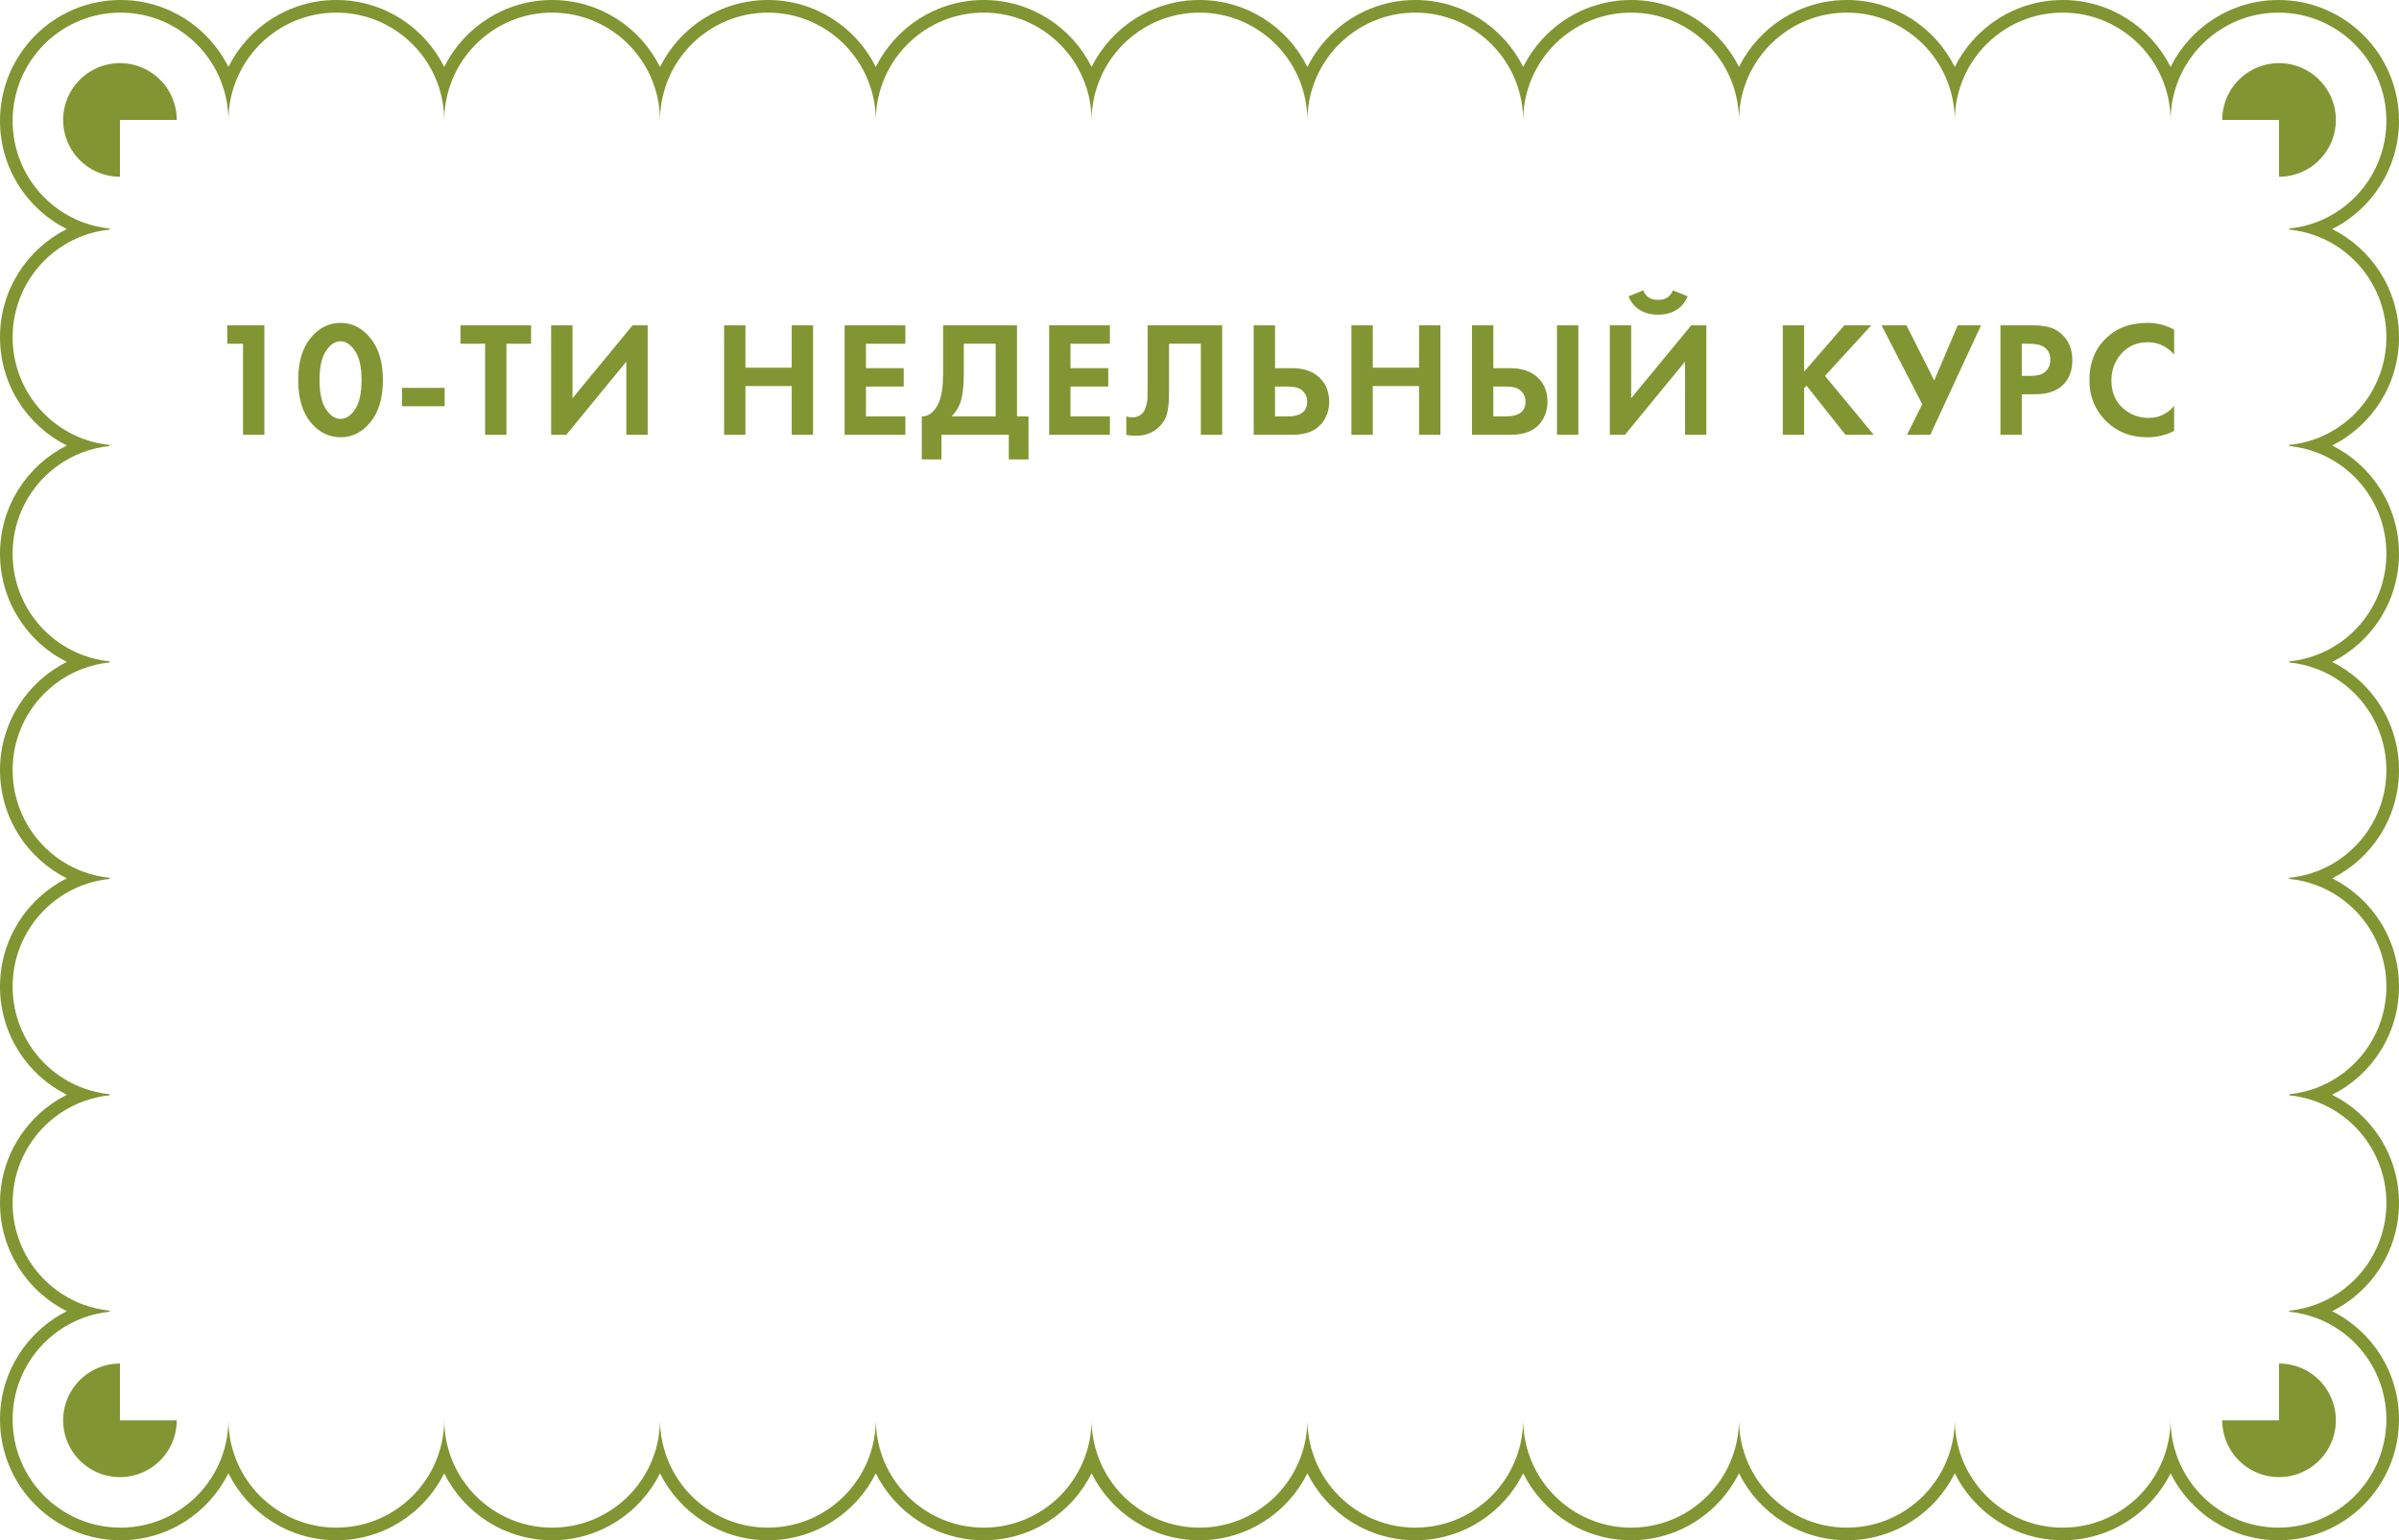 <?xml version="1.0" encoding="UTF-8"?> <svg xmlns="http://www.w3.org/2000/svg" width="190" height="122" viewBox="0 0 190 122" fill="none"> <path fill-rule="evenodd" clip-rule="evenodd" d="M18.62 6.595C18.278 7.522 18.091 8.525 18.091 9.571C18.091 8.525 17.904 7.522 17.562 6.595C16.355 3.328 13.222 1 9.545 1C4.826 1 1 4.838 1 9.571C1 13.26 3.323 16.405 6.582 17.613C7.247 17.86 7.951 18.026 8.682 18.1L8.691 18.101V18.185L8.682 18.186C7.951 18.26 7.247 18.426 6.582 18.672C3.323 19.881 1 23.026 1 26.714C1 30.403 3.323 33.547 6.582 34.756C7.247 35.003 7.951 35.169 8.682 35.242L8.691 35.243V35.328L8.682 35.329C7.951 35.403 7.247 35.569 6.582 35.815C3.323 37.024 1 40.168 1 43.857C1 47.546 3.323 50.69 6.582 51.899C7.247 52.146 7.951 52.312 8.682 52.385L8.691 52.386V52.471L8.682 52.472C7.951 52.545 7.247 52.711 6.582 52.958C3.323 54.167 1 57.311 1 61C1 64.689 3.323 67.833 6.582 69.042C7.247 69.289 7.951 69.455 8.682 69.528L8.691 69.529V69.614L8.682 69.615C7.951 69.688 7.247 69.854 6.582 70.101C3.323 71.31 1 74.454 1 78.143C1 81.832 3.323 84.976 6.582 86.185C7.247 86.431 7.951 86.597 8.682 86.671L8.691 86.672V86.757L8.682 86.757C7.951 86.831 7.247 86.997 6.582 87.244C3.323 88.453 1 91.597 1 95.286C1 98.974 3.323 102.119 6.582 103.328C7.247 103.574 7.951 103.74 8.682 103.814L8.691 103.815V103.899L8.682 103.9C7.951 103.974 7.247 104.14 6.582 104.387C3.323 105.595 1 108.74 1 112.429C1 117.162 4.826 121 9.545 121C13.222 121 16.355 118.672 17.562 115.405C17.904 114.478 18.091 113.475 18.091 112.429C18.091 113.475 18.278 114.478 18.62 115.405C19.826 118.672 22.96 121 26.636 121C30.312 121 33.446 118.672 34.653 115.405C34.995 114.478 35.182 113.475 35.182 112.429C35.182 113.475 35.369 114.478 35.711 115.405C36.917 118.672 40.051 121 43.727 121C47.403 121 50.537 118.672 51.743 115.405C52.086 114.478 52.273 113.475 52.273 112.429C52.273 113.475 52.46 114.478 52.802 115.405C54.008 118.672 57.142 121 60.818 121C64.494 121 67.628 118.672 68.834 115.405C69.177 114.478 69.364 113.475 69.364 112.429C69.364 113.475 69.551 114.478 69.893 115.405C71.099 118.672 74.233 121 77.909 121C81.585 121 84.719 118.672 85.925 115.405C86.267 114.478 86.454 113.475 86.454 112.429C86.454 113.475 86.641 114.478 86.984 115.405C88.19 118.672 91.324 121 95 121C98.676 121 101.81 118.672 103.016 115.405C103.358 114.478 103.545 113.475 103.545 112.429C103.545 113.475 103.732 114.478 104.075 115.405C105.281 118.672 108.415 121 112.091 121C115.767 121 118.901 118.672 120.107 115.405C120.449 114.478 120.636 113.475 120.636 112.429C120.636 113.475 120.823 114.478 121.166 115.405C122.372 118.672 125.506 121 129.182 121C132.858 121 135.992 118.672 137.198 115.405C137.54 114.478 137.727 113.475 137.727 112.429C137.727 113.475 137.914 114.478 138.257 115.405C139.463 118.672 142.597 121 146.273 121C149.949 121 153.083 118.672 154.289 115.405C154.631 114.478 154.818 113.475 154.818 112.429C154.818 113.475 155.005 114.478 155.348 115.405C156.554 118.672 159.688 121 163.364 121C167.04 121 170.174 118.672 171.38 115.405C171.722 114.478 171.909 113.475 171.909 112.429C171.909 113.475 172.096 114.478 172.438 115.405C173.644 118.672 176.778 121 180.455 121C185.174 121 189 117.162 189 112.429C189 108.74 186.677 105.595 183.418 104.387C182.753 104.14 182.049 103.974 181.318 103.9L181.309 103.899V103.815L181.318 103.814C182.049 103.74 182.753 103.574 183.418 103.328C186.677 102.119 189 98.974 189 95.286C189 91.597 186.677 88.453 183.418 87.244C182.753 86.997 182.049 86.831 181.318 86.757L181.309 86.757V86.672L181.318 86.671C182.049 86.597 182.753 86.431 183.418 86.185C186.677 84.976 189 81.832 189 78.143C189 74.454 186.677 71.31 183.418 70.101C182.753 69.854 182.049 69.688 181.318 69.615L181.309 69.614V69.529L181.318 69.528C182.049 69.455 182.753 69.289 183.418 69.042C186.677 67.833 189 64.689 189 61C189 57.311 186.677 54.167 183.418 52.958C182.753 52.711 182.049 52.545 181.318 52.472L181.309 52.471V52.386L181.318 52.385C182.049 52.312 182.753 52.146 183.418 51.899C186.677 50.69 189 47.546 189 43.857C189 40.168 186.677 37.024 183.418 35.815C182.753 35.569 182.049 35.403 181.318 35.329L181.309 35.328V35.243L181.318 35.242C182.049 35.169 182.753 35.003 183.418 34.756C186.677 33.547 189 30.403 189 26.714C189 23.026 186.677 19.881 183.418 18.672C182.753 18.426 182.049 18.26 181.318 18.186L181.309 18.185V18.101L181.318 18.1C182.049 18.026 182.753 17.86 183.418 17.613C186.677 16.405 189 13.26 189 9.571C189 4.838 185.174 1 180.455 1C176.778 1 173.644 3.328 172.438 6.595C172.096 7.522 171.909 8.525 171.909 9.571C171.909 8.525 171.722 7.522 171.38 6.595C170.174 3.328 167.04 1 163.364 1C159.688 1 156.554 3.328 155.348 6.595C155.005 7.522 154.818 8.525 154.818 9.571C154.818 8.525 154.631 7.522 154.289 6.595C153.083 3.328 149.949 1 146.273 1C142.597 1 139.463 3.328 138.257 6.595C137.914 7.522 137.727 8.525 137.727 9.571C137.727 8.525 137.54 7.522 137.198 6.595C135.992 3.328 132.858 1 129.182 1C125.506 1 122.372 3.328 121.166 6.595C120.823 7.522 120.636 8.525 120.636 9.571C120.636 8.525 120.449 7.522 120.107 6.595C118.901 3.328 115.767 1 112.091 1C108.415 1 105.281 3.328 104.075 6.595C103.732 7.522 103.545 8.525 103.545 9.571C103.545 8.525 103.358 7.522 103.016 6.595C101.81 3.328 98.676 1 95 1C91.324 1 88.19 3.328 86.984 6.595C86.641 7.522 86.454 8.525 86.454 9.571C86.454 8.525 86.267 7.522 85.925 6.595C84.719 3.328 81.585 1 77.909 1C74.233 1 71.099 3.328 69.893 6.595C69.551 7.522 69.364 8.525 69.364 9.571C69.364 8.525 69.177 7.522 68.834 6.595C67.628 3.328 64.494 1 60.818 1C57.142 1 54.008 3.328 52.802 6.595C52.46 7.522 52.273 8.525 52.273 9.571C52.273 8.525 52.086 7.522 51.743 6.595C50.537 3.328 47.403 1 43.727 1C40.051 1 36.917 3.328 35.711 6.595C35.369 7.522 35.182 8.525 35.182 9.571C35.182 8.525 34.995 7.522 34.653 6.595C33.446 3.328 30.312 1 26.636 1C22.96 1 19.826 3.328 18.62 6.595ZM9.545 0C13.289 0 16.526 2.16 18.091 5.302C19.655 2.16 22.893 0 26.636 0C30.38 0 33.617 2.16 35.182 5.302C36.746 2.16 39.984 0 43.727 0C47.471 0 50.708 2.16 52.273 5.302C53.837 2.16 57.075 0 60.818 0C64.561 0 67.799 2.16 69.364 5.302C70.928 2.16 74.166 0 77.909 0C81.652 0 84.89 2.16 86.454 5.302C88.019 2.16 91.257 0 95 0C98.743 0 101.981 2.16 103.545 5.302C105.11 2.16 108.348 0 112.091 0C115.834 0 119.072 2.16 120.636 5.302C122.201 2.16 125.439 0 129.182 0C132.925 0 136.163 2.16 137.727 5.302C139.292 2.16 142.529 0 146.273 0C150.016 0 153.254 2.16 154.818 5.302C156.383 2.16 159.62 0 163.364 0C167.107 0 170.345 2.16 171.909 5.302C173.474 2.16 176.711 0 180.455 0C185.729 0 190 4.288 190 9.571C190 13.324 187.846 16.574 184.707 18.143C187.846 19.711 190 22.961 190 26.714C190 30.467 187.846 33.717 184.707 35.286C187.846 36.854 190 40.104 190 43.857C190 47.61 187.846 50.86 184.707 52.429C187.846 53.997 190 57.247 190 61C190 64.753 187.846 68.003 184.707 69.571C187.846 71.14 190 74.39 190 78.143C190 81.896 187.846 85.146 184.707 86.714C187.846 88.283 190 91.533 190 95.286C190 99.039 187.846 102.289 184.707 103.857C187.846 105.426 190 108.676 190 112.429C190 117.712 185.729 122 180.455 122C176.711 122 173.474 119.84 171.909 116.698C170.345 119.84 167.107 122 163.364 122C159.62 122 156.383 119.84 154.818 116.698C153.254 119.84 150.016 122 146.273 122C142.529 122 139.292 119.84 137.727 116.698C136.163 119.84 132.925 122 129.182 122C125.439 122 122.201 119.84 120.636 116.698C119.072 119.84 115.834 122 112.091 122C108.348 122 105.11 119.84 103.545 116.698C101.981 119.84 98.743 122 95 122C91.257 122 88.019 119.84 86.454 116.698C84.89 119.84 81.652 122 77.909 122C74.166 122 70.928 119.84 69.364 116.698C67.799 119.84 64.561 122 60.818 122C57.075 122 53.837 119.84 52.273 116.698C50.708 119.84 47.471 122 43.727 122C39.984 122 36.746 119.84 35.182 116.698C33.617 119.84 30.38 122 26.636 122C22.893 122 19.655 119.84 18.091 116.698C16.526 119.84 13.289 122 9.545 122C4.271 122 0 117.712 0 112.429C0 108.676 2.154 105.426 5.293 103.857C2.154 102.289 0 99.039 0 95.286C0 91.533 2.154 88.283 5.293 86.714C2.154 85.146 0 81.896 0 78.143C0 74.39 2.154 71.14 5.293 69.571C2.154 68.003 0 64.753 0 61C0 57.247 2.154 53.997 5.293 52.429C2.154 50.86 0 47.61 0 43.857C0 40.104 2.154 36.854 5.293 35.286C2.154 33.717 0 30.467 0 26.714C0 22.961 2.154 19.711 5.293 18.143C2.154 16.574 0 13.324 0 9.571C0 4.288 4.271 0 9.545 0ZM13.242 7C13.736 7.74 14 8.61 14 9.5H9.5V14C8.61 14 7.74 13.736 7 13.242C6.26 12.747 5.683 12.044 5.343 11.222C5.002 10.4 4.913 9.495 5.086 8.622C5.26 7.749 5.689 6.947 6.318 6.318C6.947 5.689 7.749 5.26 8.622 5.086C9.495 4.913 10.4 5.002 11.222 5.343C12.044 5.683 12.747 6.26 13.242 7ZM14 112.5C14 113.39 13.736 114.26 13.242 115C12.747 115.74 12.044 116.317 11.222 116.657C10.4 116.998 9.495 117.087 8.622 116.914C7.749 116.74 6.947 116.311 6.318 115.682C5.689 115.053 5.26 114.251 5.086 113.378C4.913 112.505 5.002 111.6 5.343 110.778C5.683 109.956 6.26 109.253 7 108.758C7.74 108.264 8.61 108 9.5 108V112.5H14ZM176 112.5C176 113.39 176.264 114.26 176.758 115C177.253 115.74 177.956 116.317 178.778 116.657C179.6 116.998 180.505 117.087 181.378 116.914C182.251 116.74 183.053 116.311 183.682 115.682C184.311 115.053 184.74 114.251 184.914 113.378C185.087 112.505 184.998 111.6 184.657 110.778C184.317 109.956 183.74 109.253 183 108.758C182.26 108.264 181.39 108 180.5 108V112.5H176ZM176 9.5C176 8.61 176.264 7.74 176.758 7C177.253 6.26 177.956 5.683 178.778 5.343C179.6 5.002 180.505 4.913 181.378 5.086C182.251 5.26 183.053 5.689 183.682 6.318C184.311 6.947 184.74 7.749 184.914 8.622C185.087 9.495 184.998 10.4 184.657 11.222C184.317 12.044 183.74 12.747 183 13.242C182.26 13.736 181.39 14 180.5 14V9.5H176Z" fill="#819533"></path> <path d="M172.191 32.152V34.128C171.55 34.466 170.835 34.635 170.046 34.635C168.781 34.635 167.723 34.232 166.874 33.426C165.947 32.534 165.483 31.429 165.483 30.111C165.483 28.707 165.947 27.576 166.874 26.718C167.689 25.956 168.75 25.574 170.059 25.574C170.822 25.574 171.532 25.752 172.191 26.107V28.083C171.628 27.433 170.93 27.108 170.098 27.108C169.249 27.108 168.555 27.407 168.018 28.005C167.489 28.595 167.225 29.305 167.225 30.137C167.225 31.047 167.52 31.771 168.109 32.308C168.698 32.837 169.383 33.101 170.163 33.101C170.978 33.101 171.654 32.785 172.191 32.152Z" fill="#819533"></path> <path d="M158.435 25.769H160.957C161.494 25.769 161.932 25.817 162.27 25.912C162.616 25.999 162.941 26.172 163.245 26.432C163.834 26.952 164.129 27.65 164.129 28.525C164.129 29.34 163.89 29.985 163.414 30.462C162.902 30.973 162.17 31.229 161.217 31.229H160.125V34.44H158.435V25.769ZM160.125 27.225V29.773H160.814C161.308 29.773 161.676 29.682 161.919 29.5C162.231 29.257 162.387 28.919 162.387 28.486C162.387 28.061 162.226 27.732 161.906 27.498C161.646 27.316 161.247 27.225 160.71 27.225H160.125Z" fill="#819533"></path> <path d="M149.018 25.769H150.994L153.191 30.137L155.05 25.769H156.896L152.879 34.44H151.033L152.242 32.022L149.018 25.769Z" fill="#819533"></path> <path d="M142.886 25.769V29.435L146.071 25.769H148.203L144.537 29.773L148.398 34.44H146.162L143.081 30.553L142.886 30.748V34.44H141.196V25.769H142.886Z" fill="#819533"></path> <path d="M127.498 25.769H129.188V31.541L133.946 25.769H135.142V34.44H133.452V28.642L128.694 34.44H127.498V25.769ZM128.98 23.468L130.15 23C130.341 23.503 130.731 23.754 131.32 23.754C131.91 23.754 132.3 23.503 132.49 23L133.66 23.468C133.487 23.919 133.197 24.274 132.789 24.534C132.391 24.794 131.901 24.924 131.32 24.924C130.74 24.924 130.246 24.794 129.838 24.534C129.44 24.274 129.154 23.919 128.98 23.468Z" fill="#819533"></path> <path d="M116.581 34.44V25.769H118.271V29.162H119.623C120.524 29.162 121.235 29.4 121.755 29.877C122.292 30.371 122.561 31.017 122.561 31.814C122.561 32.403 122.405 32.923 122.093 33.374C121.607 34.085 120.788 34.44 119.636 34.44H116.581ZM118.271 30.618V32.984H119.259C120.299 32.984 120.819 32.594 120.819 31.814C120.819 31.485 120.702 31.203 120.468 30.969C120.242 30.735 119.848 30.618 119.285 30.618H118.271ZM123.315 25.769H125.005V34.44H123.315V25.769Z" fill="#819533"></path> <path d="M108.724 25.769V29.123H112.39V25.769H114.08V34.44H112.39V30.579H108.724V34.44H107.034V25.769H108.724Z" fill="#819533"></path> <path d="M99.291 34.44V25.769H100.981V29.162H102.333C103.234 29.162 103.945 29.4 104.465 29.877C105.002 30.371 105.271 31.017 105.271 31.814C105.271 32.403 105.115 32.923 104.803 33.374C104.317 34.085 103.498 34.44 102.346 34.44H99.291ZM100.981 30.618V32.984H101.969C103.009 32.984 103.529 32.594 103.529 31.814C103.529 31.485 103.412 31.203 103.178 30.969C102.952 30.735 102.558 30.618 101.995 30.618H100.981Z" fill="#819533"></path> <path d="M90.894 25.769H96.796V34.44H95.106V27.225H92.584V31.073C92.584 31.402 92.579 31.649 92.571 31.814C92.562 31.979 92.532 32.213 92.48 32.516C92.428 32.819 92.332 33.088 92.194 33.322C92.055 33.547 91.873 33.755 91.648 33.946C91.197 34.327 90.621 34.518 89.919 34.518C89.676 34.518 89.438 34.492 89.204 34.44V32.984C89.377 33.036 89.537 33.062 89.685 33.062C89.997 33.062 90.257 32.958 90.465 32.75C90.603 32.611 90.703 32.421 90.764 32.178C90.833 31.935 90.872 31.727 90.881 31.554C90.889 31.381 90.894 31.108 90.894 30.735V25.769Z" fill="#819533"></path> <path d="M87.903 25.769V27.225H84.783V29.162H87.773V30.618H84.783V32.984H87.903V34.44H83.093V25.769H87.903Z" fill="#819533"></path> <path d="M74.696 25.769H80.546V32.984H81.456V36.39H79.896V34.44H74.566V36.39H73.006V32.984C73.3 32.993 73.569 32.889 73.812 32.672C74.054 32.447 74.245 32.161 74.384 31.814C74.592 31.285 74.696 30.527 74.696 29.539V25.769ZM76.334 27.225V29.539C76.334 30.622 76.234 31.428 76.035 31.957C75.879 32.356 75.653 32.698 75.359 32.984H78.856V27.225H76.334Z" fill="#819533"></path> <path d="M71.704 25.769V27.225H68.584V29.162H71.574V30.618H68.584V32.984H71.704V34.44H66.894V25.769H71.704Z" fill="#819533"></path> <path d="M59.038 25.769V29.123H62.704V25.769H64.394V34.44H62.704V30.579H59.038V34.44H57.348V25.769H59.038Z" fill="#819533"></path> <path d="M43.651 25.769H45.341V31.541L50.099 25.769H51.295V34.44H49.605V28.642L44.847 34.44H43.651V25.769Z" fill="#819533"></path> <path d="M42.06 27.225H40.11V34.44H38.42V27.225H36.47V25.769H42.06V27.225Z" fill="#819533"></path> <path d="M31.837 32.178V30.722H35.217V32.178H31.837Z" fill="#819533"></path> <path d="M29.337 33.439C28.687 34.237 27.898 34.635 26.971 34.635C26.043 34.635 25.25 34.237 24.592 33.439C23.942 32.633 23.617 31.52 23.617 30.098C23.617 28.686 23.942 27.581 24.592 26.783C25.25 25.977 26.043 25.574 26.971 25.574C27.898 25.574 28.687 25.977 29.337 26.783C29.995 27.581 30.325 28.69 30.325 30.111C30.325 31.524 29.995 32.633 29.337 33.439ZM28.115 27.797C27.777 27.286 27.395 27.03 26.971 27.03C26.546 27.03 26.16 27.286 25.814 27.797C25.476 28.3 25.307 29.067 25.307 30.098C25.307 31.13 25.476 31.901 25.814 32.412C26.152 32.924 26.537 33.179 26.971 33.179C27.404 33.179 27.79 32.924 28.128 32.412C28.466 31.901 28.635 31.13 28.635 30.098C28.635 29.067 28.461 28.3 28.115 27.797Z" fill="#819533"></path> <path d="M19.248 34.44V27.225H18V25.769H20.938V34.44H19.248Z" fill="#819533"></path> </svg> 